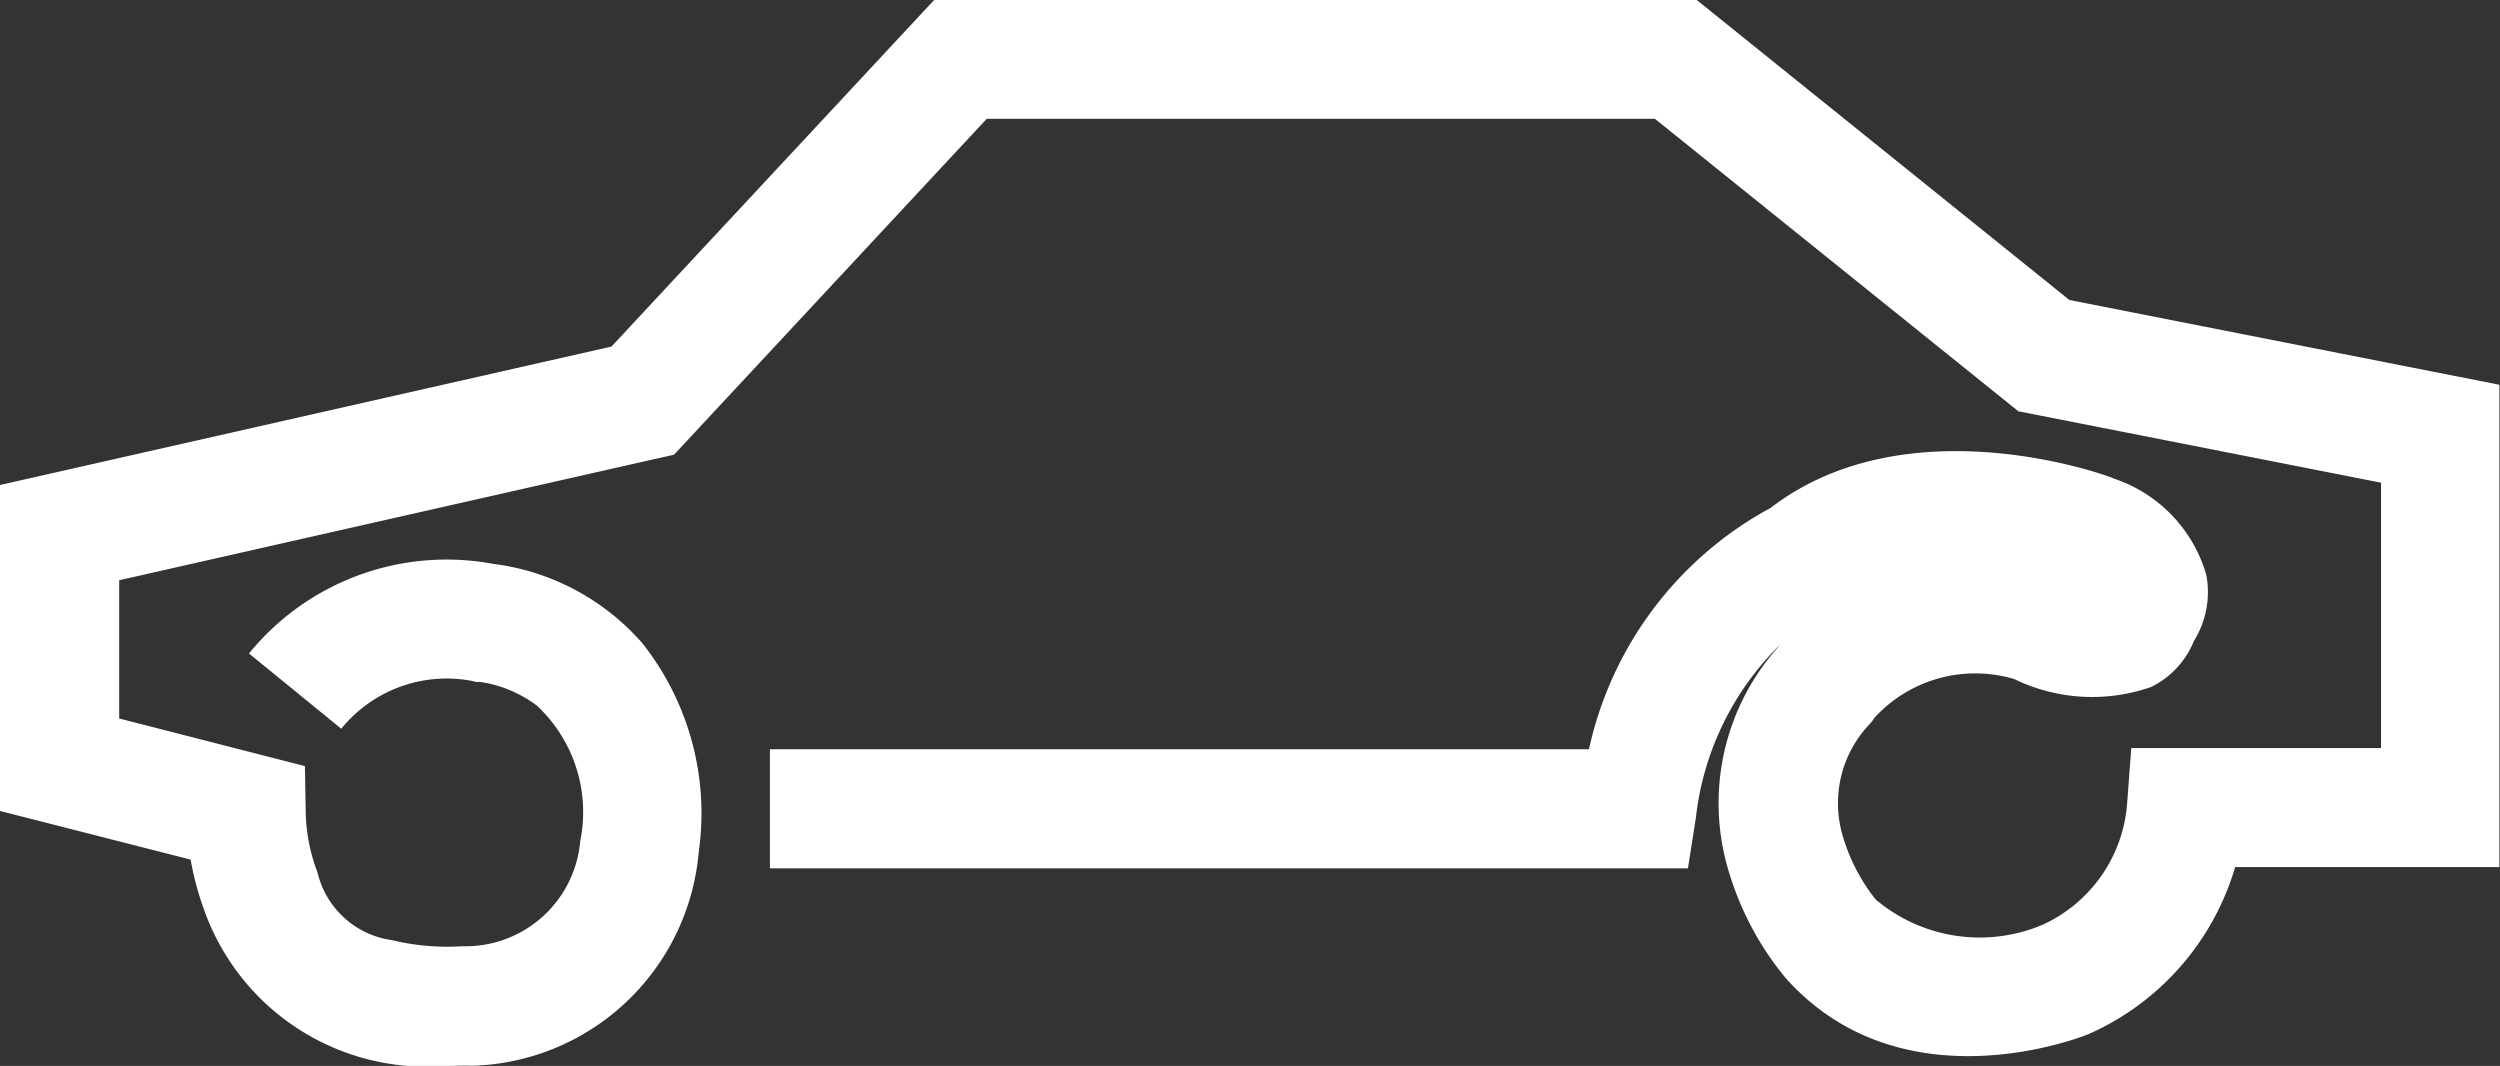 <svg xmlns="http://www.w3.org/2000/svg" width="31.5" height="13.431" viewBox="0 0 31.5 13.431">
  <rect x="0" y="0" width="31.5" height="13.431" fill="#333333" stroke="none"/>
  <path id="car_icon" d="M1004.4,5666.949a2.97,2.97,0,0,1-3.041-2,3.716,3.716,0,0,1-.158-.6l-2.406-.614v-4.105l7.708-1.745,4.07-4.371h9.6l4.7,3.784,5.418,1.068v6.077h-3.329a3.329,3.329,0,0,1-1.836,2.1l-.026.011c-.1.038-2.344.918-3.8-.711a3.789,3.789,0,0,1-.7-1.286,2.951,2.951,0,0,1,.6-2.881l.026-.033a3.62,3.62,0,0,0-1.059,2.179l-.1.637H1008.5v-1.5h10.32a4.564,4.564,0,0,1,2.288-3.041c1.7-1.306,4.16-.433,4.265-.394l.029.01.028.013a1.807,1.807,0,0,1,1.168,1.213,1.162,1.162,0,0,1-.155.833,1.109,1.109,0,0,1-.54.581,2.25,2.25,0,0,1-1.725-.1,1.722,1.722,0,0,0-1.759.486l-.027.04-.031.037a1.444,1.444,0,0,0-.337,1.435,2.341,2.341,0,0,0,.408.779,2.032,2.032,0,0,0,2.106.318,1.83,1.83,0,0,0,1.063-1.531l.052-.694h3.147V5659.6l-4.57-.9-4.579-3.685h-8.419l-3.94,4.232-.226.051-6.765,1.531v1.742l2.34.6.01.572a2.241,2.241,0,0,0,.134.729l.012.032.009.033a1.122,1.122,0,0,0,.934.827,2.923,2.923,0,0,0,.871.077l.035,0h.035a1.451,1.451,0,0,0,1.429-1.325,1.835,1.835,0,0,0-.545-1.706,1.564,1.564,0,0,0-.719-.3l-.051,0-.036-.01a1.71,1.71,0,0,0-1.66.6l-1.163-.948a3.211,3.211,0,0,1,3.073-1.13,2.991,2.991,0,0,1,1.883,1,3.454,3.454,0,0,1,.711,2.631,2.948,2.948,0,0,1-2.87,2.694C1004.631,5666.943,1004.521,5666.949,1004.4,5666.949Z" transform="translate(-998.799 -5653.518)" fill="#fff"/>
</svg>
